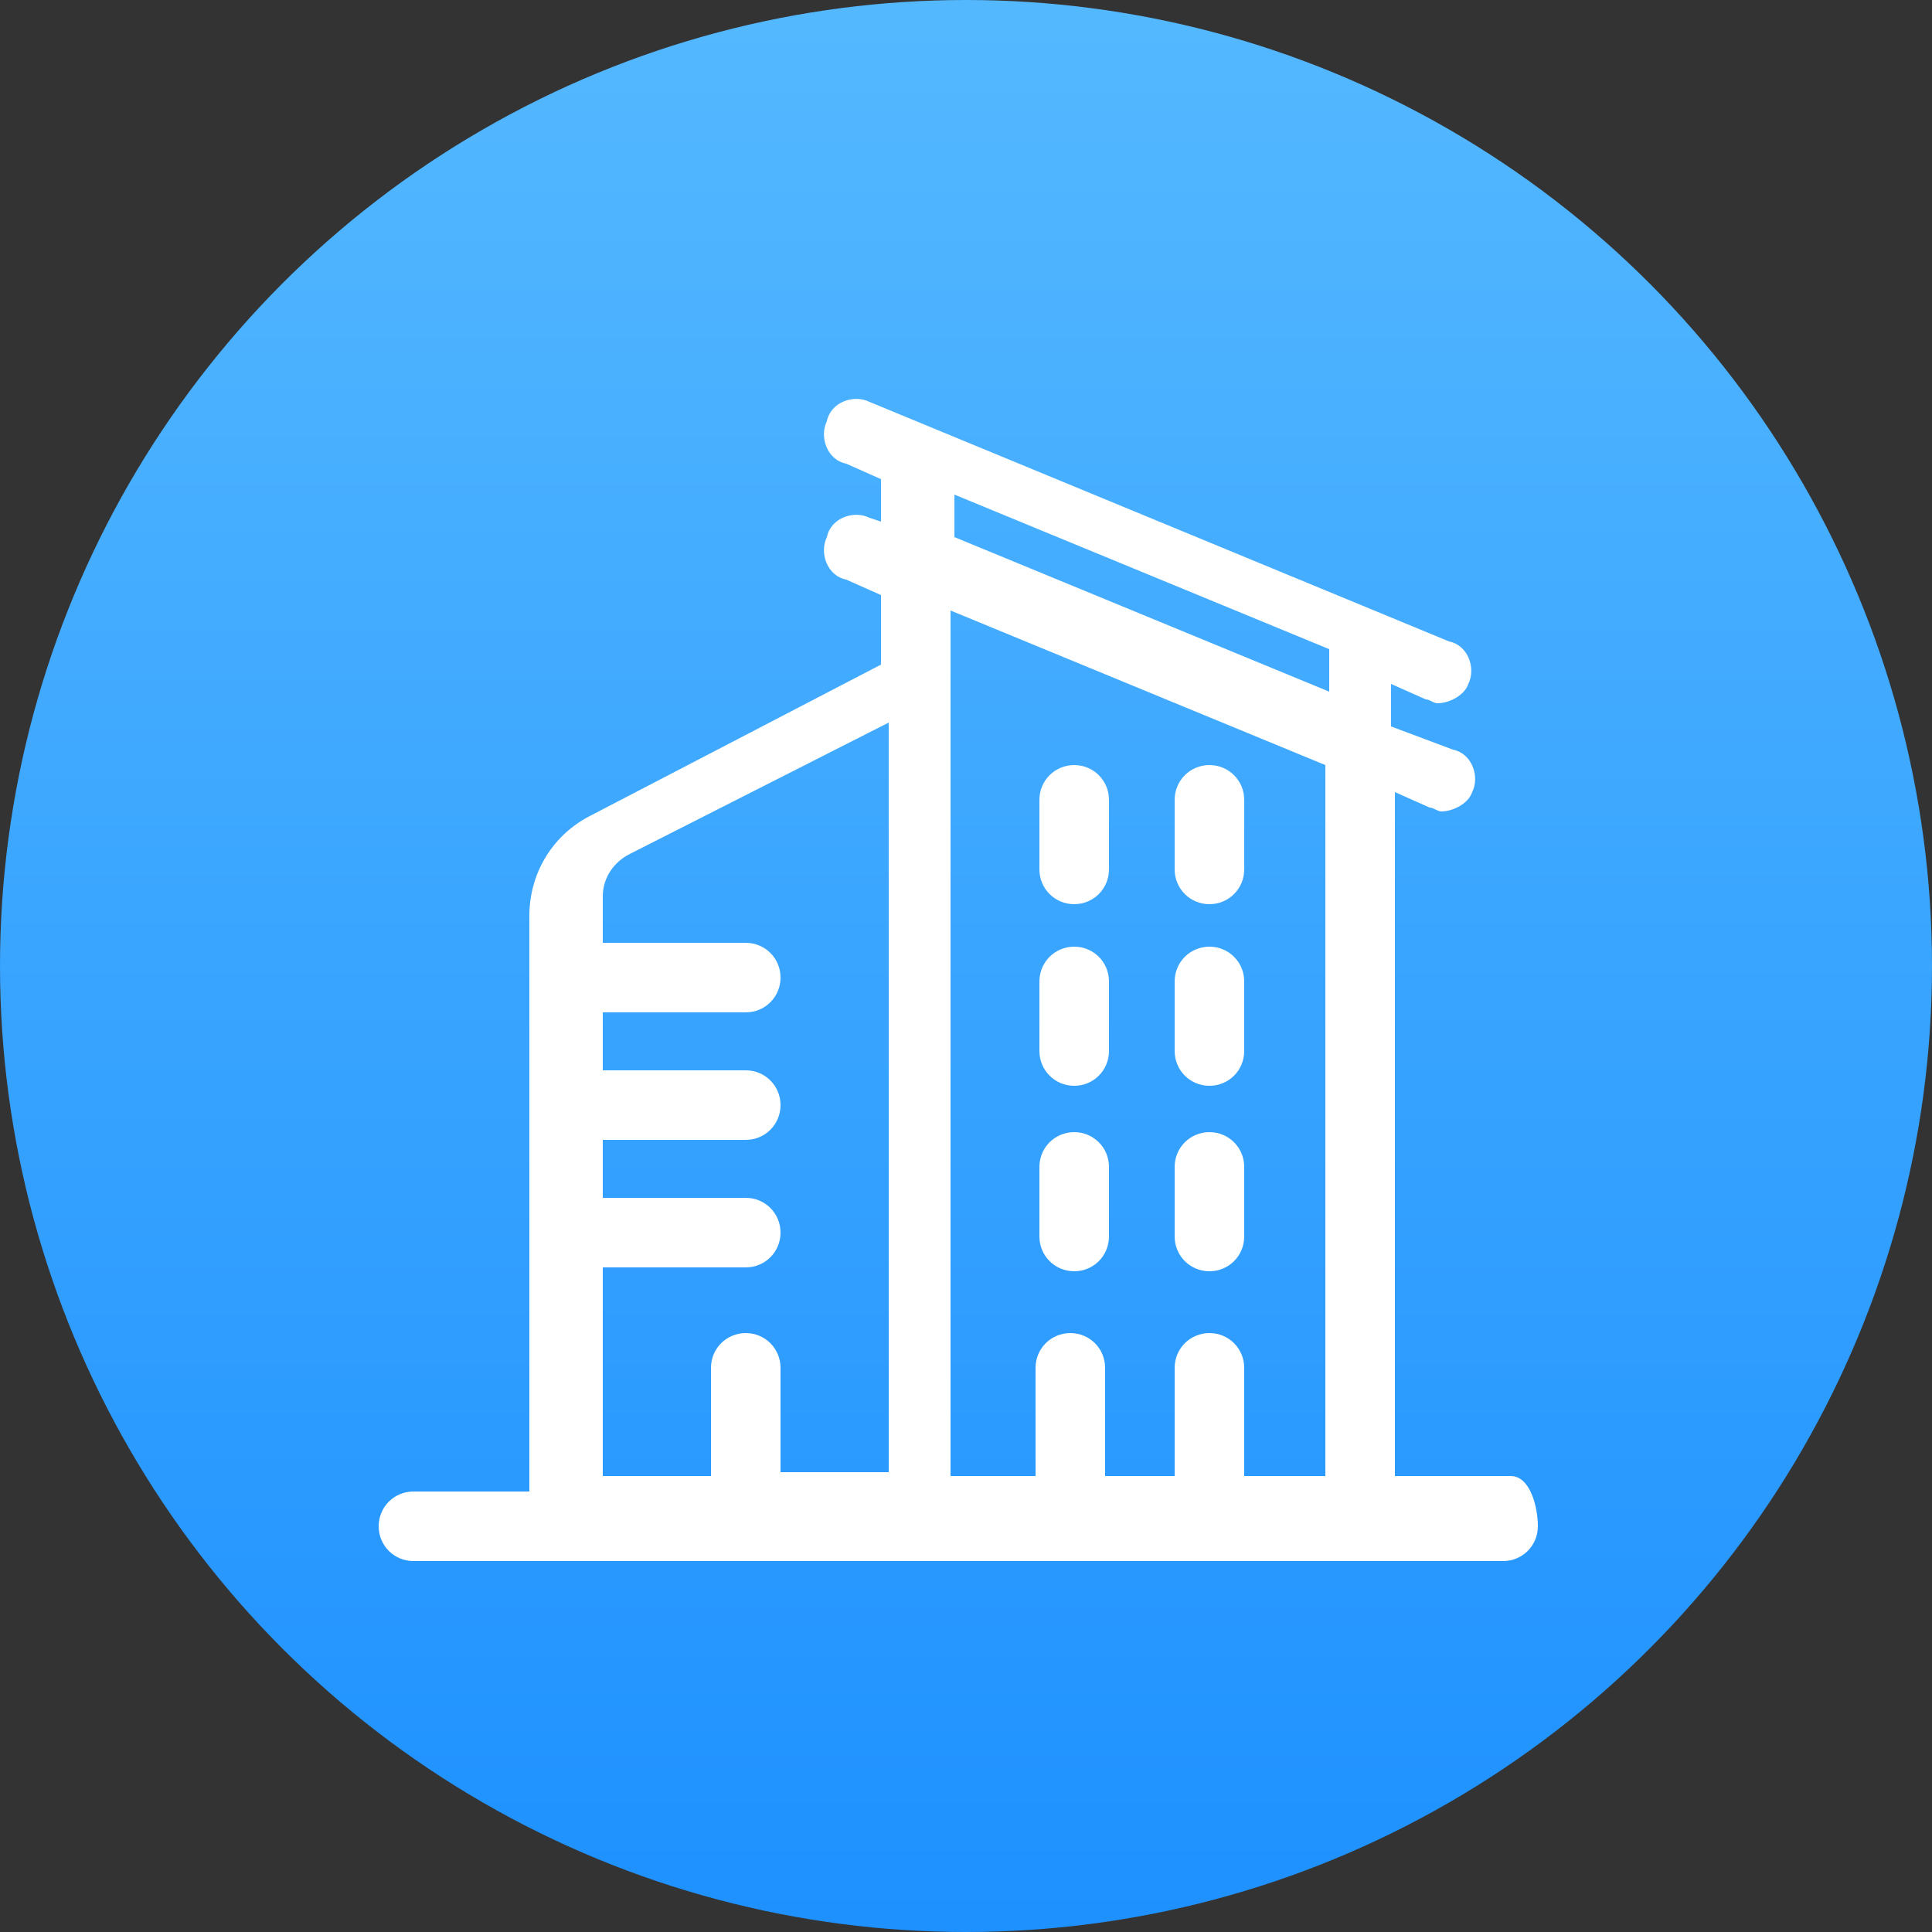 <?xml version="1.0" encoding="utf-8"?>
<!-- Generator: Adobe Illustrator 24.0.2, SVG Export Plug-In . SVG Version: 6.00 Build 0)  -->
<svg version="1.1" id="Layer_1" xmlns="http://www.w3.org/2000/svg" xmlns:xlink="http://www.w3.org/1999/xlink" x="0px" y="0px"
	 viewBox="0 0 50 50" style="enable-background:new 0 0 50 50;" xml:space="preserve">
<rect x="0" y="0" width="50" height="50" fill="#333333" stroke="none"/>
<style type="text/css">
	.st0{fill:url(#SVGID_1_);}
	.st1{fill:#FFFFFF;}
</style>
<linearGradient id="SVGID_1_" gradientUnits="userSpaceOnUse" x1="25" y1="49.821" x2="25" y2="0.524">
	<stop  offset="0" style="stop-color:#1E91FF"/>
	<stop  offset="1" style="stop-color:#54B8FF"/>
</linearGradient>
<circle class="st0" cx="25" cy="25" r="25"/>
<g>
	<path class="st1" d="M39.1,38.2h-3V20.5l0.9,0.4c0.1,0,0.2,0.1,0.3,0.1c0.3,0,0.7-0.2,0.8-0.5c0.2-0.4,0-1-0.5-1.1l-1.6-0.6v-1.1
		l0.9,0.4c0.1,0,0.2,0.1,0.3,0.1c0.3,0,0.7-0.2,0.8-0.5c0.2-0.4,0-1-0.5-1.1l-15-6.2c-0.4-0.2-1,0-1.1,0.5c-0.2,0.4,0,1,0.5,1.1
		l0.9,0.4v1.1l-0.3-0.1c-0.4-0.2-1,0-1.1,0.5c-0.2,0.4,0,1,0.5,1.1l0.9,0.4v1.8l-7.5,3.9c-1,0.5-1.6,1.5-1.6,2.6v14.9h-3
		c-0.5,0-0.9,0.4-0.9,0.9s0.4,0.9,0.9,0.9h28.2c0.5,0,0.9-0.4,0.9-0.9S39.6,38.2,39.1,38.2z M24.7,12.8l9.7,4v1.1l-9.7-4V12.8z
		 M20.2,38.2v-2.8c0-0.5-0.4-0.9-0.9-0.9c-0.5,0-0.9,0.4-0.9,0.9v2.8h-2.8v-5.4h3.7c0.5,0,0.9-0.4,0.9-0.9c0-0.5-0.4-0.9-0.9-0.9
		h-3.7v-1.5h3.7c0.5,0,0.9-0.4,0.9-0.9c0-0.5-0.4-0.9-0.9-0.9h-3.7v-1.5h3.7c0.5,0,0.9-0.4,0.9-0.9s-0.4-0.9-0.9-0.9h-3.7v-1.2
		c0-0.5,0.3-0.9,0.7-1.1l6.7-3.4v19.4H20.2z M32.2,38.2v-2.8c0-0.5-0.4-0.9-0.9-0.9s-0.9,0.4-0.9,0.9v2.8h-1.8v-2.8
		c0-0.5-0.4-0.9-0.9-0.9s-0.9,0.4-0.9,0.9v2.8h-2.2V15.8l9.7,4v18.4H32.2z"/>
	<path class="st1" d="M27.8,28.1c0.5,0,0.9-0.4,0.9-0.9v-1.8c0-0.5-0.4-0.9-0.9-0.9c-0.5,0-0.9,0.4-0.9,0.9v1.8
		C26.9,27.7,27.3,28.1,27.8,28.1z"/>
	<path class="st1" d="M31.3,28.1c0.5,0,0.9-0.4,0.9-0.9v-1.8c0-0.5-0.4-0.9-0.9-0.9s-0.9,0.4-0.9,0.9v1.8
		C30.4,27.7,30.8,28.1,31.3,28.1z"/>
	<path class="st1" d="M27.8,29.3c-0.5,0-0.9,0.4-0.9,0.9v1.8c0,0.5,0.4,0.9,0.9,0.9s0.9-0.4,0.9-0.9v-1.8
		C28.7,29.7,28.3,29.3,27.8,29.3z"/>
	<path class="st1" d="M31.3,29.3c-0.5,0-0.9,0.4-0.9,0.9v1.8c0,0.5,0.4,0.9,0.9,0.9c0.5,0,0.9-0.4,0.9-0.9v-1.8
		C32.2,29.7,31.8,29.3,31.3,29.3z"/>
	<path class="st1" d="M27.8,23.4c0.5,0,0.9-0.4,0.9-0.9v-1.8c0-0.5-0.4-0.9-0.9-0.9s-0.9,0.4-0.9,0.9v1.8
		C26.9,23,27.3,23.4,27.8,23.4z"/>
	<path class="st1" d="M31.3,23.4c0.5,0,0.9-0.4,0.9-0.9v-1.8c0-0.5-0.4-0.9-0.9-0.9c-0.5,0-0.9,0.4-0.9,0.9v1.8
		C30.4,23,30.8,23.4,31.3,23.4z"/>
</g>
</svg>

